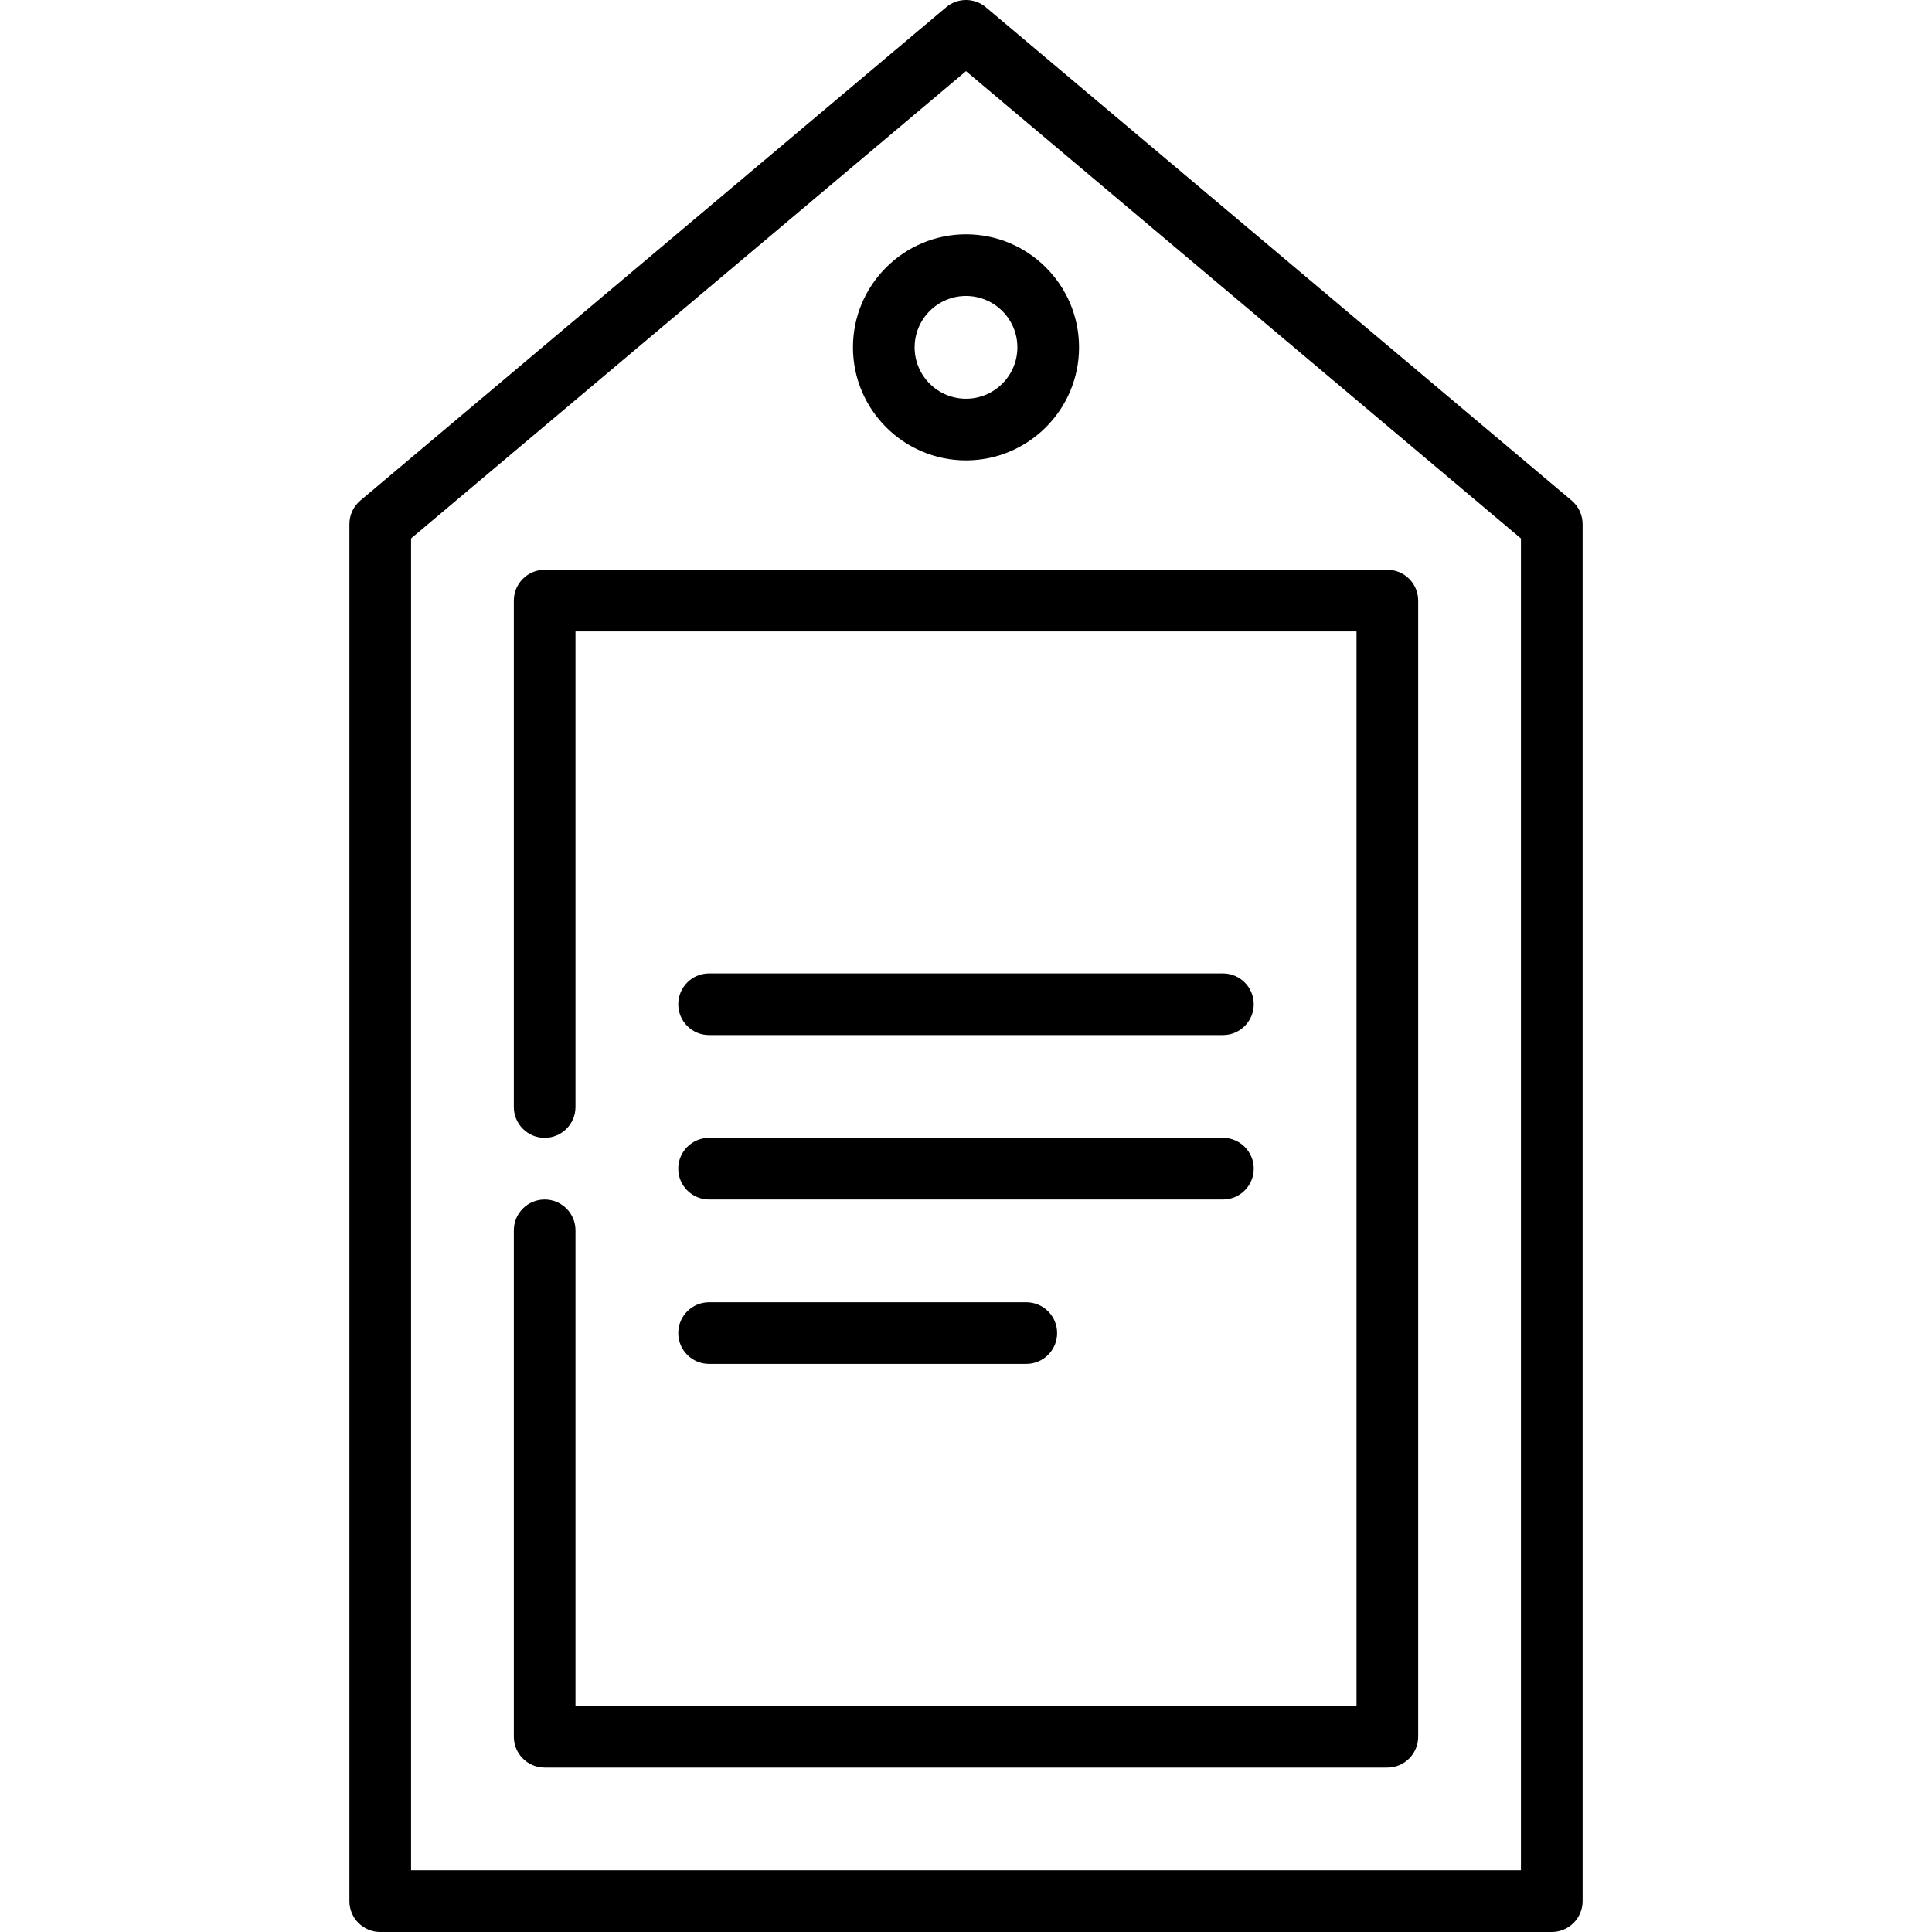 <?xml version="1.0" encoding="iso-8859-1"?>
<!-- Uploaded to: SVG Repo, www.svgrepo.com, Generator: SVG Repo Mixer Tools -->
<svg fill="#000000" height="800px" width="800px" version="1.1" id="Layer_1" xmlns="http://www.w3.org/2000/svg" xmlns:xlink="http://www.w3.org/1999/xlink" 
	 viewBox="0 0 512 512" xml:space="preserve">
<g>
	<g>
		<path d="M416.497,132.643L261.263,1.92c-3.042-2.56-7.484-2.56-10.525,0L95.503,132.643c-1.844,1.553-2.907,3.841-2.907,6.251
			V503.83c0,4.513,3.658,8.17,8.17,8.17h310.468c4.512,0,8.17-3.657,8.17-8.17V138.894
			C419.404,136.484,418.34,134.197,416.497,132.643z M403.064,495.66H108.936V142.695L256,18.851l147.064,123.844V495.66z"/>
	</g>
</g>
<g>
	<g>
		<path d="M324.085,257.966h-136.17c-4.512,0-8.17,3.657-8.17,8.17s3.658,8.17,8.17,8.17h136.17c4.512,0,8.17-3.657,8.17-8.17
			S328.597,257.966,324.085,257.966z"/>
	</g>
</g>
<g>
	<g>
		<path d="M324.085,301.54h-136.17c-4.512,0-8.17,3.657-8.17,8.17c0,4.513,3.658,8.17,8.17,8.17h136.17
			c4.512,0,8.17-3.657,8.17-8.17C332.256,305.197,328.597,301.54,324.085,301.54z"/>
	</g>
</g>
<g>
	<g>
		<path d="M271.979,345.115h-84.064c-4.512,0-8.17,3.657-8.17,8.17s3.658,8.17,8.17,8.17h84.064c4.512,0,8.17-3.657,8.17-8.17
			S276.491,345.115,271.979,345.115z"/>
	</g>
</g>
<g>
	<g>
		<path d="M367.66,150.996H144.341c-4.512,0-8.17,3.657-8.17,8.17V293.37c0,4.513,3.658,8.17,8.17,8.17s8.17-3.657,8.17-8.17
			V167.336H359.49v284.749H152.511V326.051c0-4.513-3.658-8.17-8.17-8.17s-8.17,3.657-8.17,8.17v134.205
			c0,4.513,3.658,8.17,8.17,8.17H367.66c4.512,0,8.17-3.657,8.17-8.17v-301.09C375.83,154.653,372.172,150.996,367.66,150.996z"/>
	</g>
</g>
<g>
	<g>
		<path d="M256,62.094c-16.518,0-29.957,13.438-29.957,29.957c0,16.518,13.438,29.957,29.957,29.957s29.957-13.439,29.957-29.957
			S272.518,62.094,256,62.094z M256,105.669c-7.509,0-13.617-6.108-13.617-13.617S248.491,78.435,256,78.435
			c7.509,0,13.617,6.108,13.617,13.617S263.509,105.669,256,105.669z"/>
	</g>
</g>
</svg>